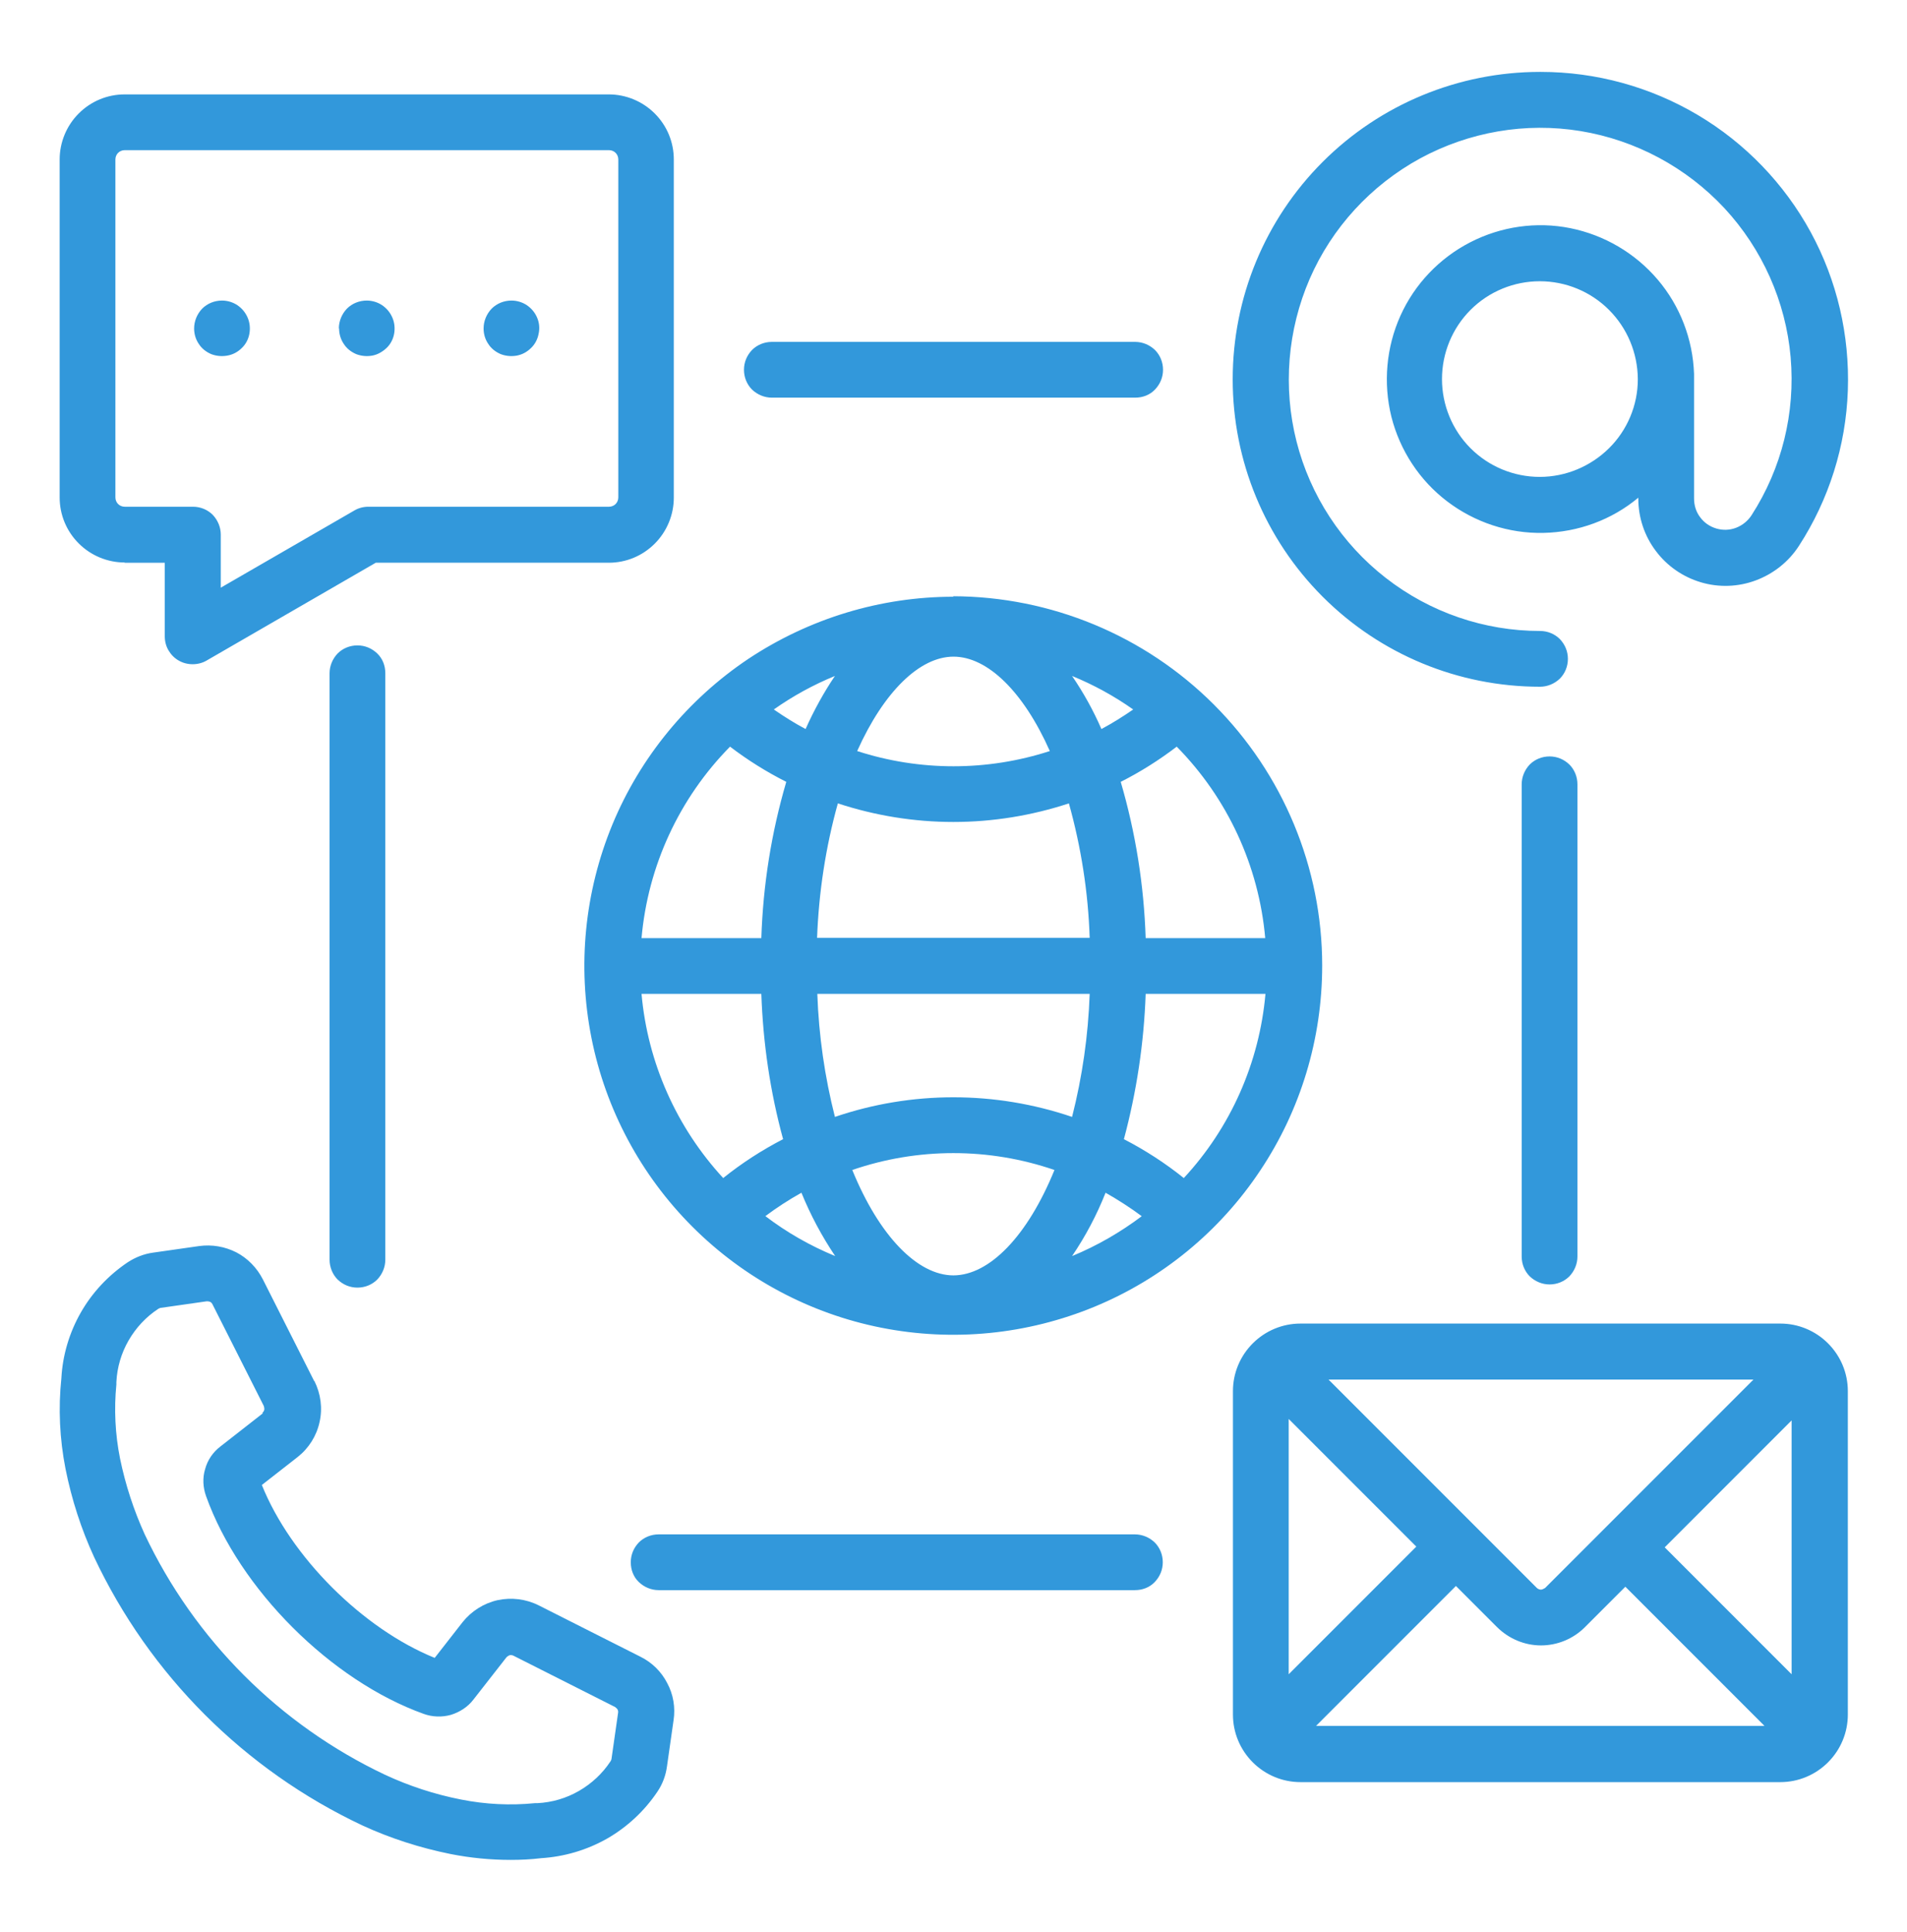 <?xml version="1.0" encoding="UTF-8"?>
<svg id="Layer_1" xmlns="http://www.w3.org/2000/svg" version="1.1" xmlns:xlink="http://www.w3.org/1999/xlink" viewBox="0 0 78 79">
  <!-- Generator: Adobe Illustrator 29.5.0, SVG Export Plug-In . SVG Version: 2.1.0 Build 137)  -->
  <defs>
    <style>
      .st0 {
        fill: #3298db;
      }

      .st1 {
        fill: none;
      }

      .st2 {
        clip-path: url(#clippath);
      }
    </style>
    <clipPath id="clippath">
      <rect class="st1" y=".5" width="78" height="78"/>
    </clipPath>
  </defs>
  <g class="st2">
    <path class="st0" d="M39,24.4c-2.99,0-5.9.89-8.39,2.54-2.48,1.66-4.42,4.02-5.56,6.77-1.14,2.76-1.44,5.79-.86,8.72.58,2.93,2.02,5.62,4.13,7.73,2.11,2.11,4.8,3.55,7.73,4.13,2.93.58,5.96.28,8.72-.86,2.76-1.14,5.12-3.08,6.77-5.56,1.66-2.48,2.54-5.4,2.54-8.39,0-4-1.6-7.84-4.43-10.67-2.83-2.83-6.67-4.42-10.67-4.43ZM46.35,29.01c-.42.29-.85.56-1.3.8-.33-.76-.73-1.48-1.2-2.17.88.36,1.72.82,2.5,1.37ZM39,26.85c1.39,0,2.86,1.43,3.94,3.86-2.56.83-5.32.83-7.88,0,1.09-2.43,2.56-3.86,3.94-3.86ZM39,33.61c1.6,0,3.2-.26,4.72-.76.5,1.79.79,3.64.85,5.5h-11.15c.07-1.86.35-3.71.85-5.5,1.52.5,3.12.76,4.72.76ZM44.57,40.64c-.06,1.7-.3,3.38-.72,5.03-3.15-1.07-6.56-1.07-9.7,0-.42-1.65-.66-3.33-.72-5.03h11.15ZM34.15,27.64c-.46.68-.86,1.41-1.2,2.17-.45-.24-.88-.51-1.3-.8.78-.55,1.62-1.01,2.5-1.37ZM29.86,30.53c.72.55,1.49,1.03,2.3,1.44-.61,2.08-.95,4.22-1.02,6.39h-4.9c.26-2.95,1.54-5.72,3.62-7.83ZM26.24,40.64h4.9c.07,2.01.36,4,.89,5.94-.87.45-1.69.98-2.45,1.59-1.91-2.07-3.09-4.72-3.34-7.53ZM31.3,49.73c.47-.35.96-.67,1.48-.96.37.91.83,1.77,1.38,2.59-1.02-.42-1.97-.96-2.85-1.63ZM39,52.15c-1.47,0-3.04-1.61-4.14-4.31,2.68-.92,5.59-.92,8.27,0-1.1,2.7-2.66,4.31-4.14,4.31ZM43.85,51.36c.55-.81,1.01-1.68,1.37-2.59.51.29,1.01.61,1.48.96-.88.66-1.83,1.21-2.85,1.63ZM48.42,48.17c-.76-.61-1.58-1.14-2.45-1.59.52-1.94.82-3.93.89-5.94h4.9c-.25,2.81-1.42,5.46-3.34,7.53ZM46.86,38.36c-.07-2.16-.41-4.31-1.02-6.39.81-.41,1.57-.89,2.29-1.44,2.08,2.11,3.36,4.88,3.62,7.83h-4.9ZM5.1,23.01h1.64v3.01c0,.2.05.4.15.57s.24.32.42.42c.17.1.37.15.57.15s.4-.05.57-.15l6.92-4h9.53c.71,0,1.38-.28,1.88-.78.5-.5.78-1.18.78-1.88V6.52c0-.71-.28-1.38-.78-1.88-.5-.5-1.18-.78-1.88-.78H5.1c-.71,0-1.38.28-1.88.78-.5.5-.78,1.18-.78,1.88v13.82c0,.71.28,1.38.78,1.88.5.5,1.18.78,1.88.78ZM4.72,6.52c0-.1.04-.2.11-.27.07-.07.17-.11.27-.11h19.81c.1,0,.2.04.27.11.07.07.11.17.11.27v13.82c0,.1-.04.2-.11.27-.07.07-.17.11-.27.11h-9.84c-.2,0-.4.05-.57.15l-5.47,3.16v-2.17c0-.3-.12-.59-.33-.81-.21-.21-.5-.33-.81-.33h-2.79c-.1,0-.2-.04-.27-.11-.07-.07-.11-.17-.11-.27V6.52ZM7.94,13.43c0-.3.12-.59.33-.81.21-.21.5-.33.81-.33.23,0,.45.07.63.19.19.13.33.3.42.51.09.21.11.44.07.66-.04.22-.15.43-.31.58-.16.16-.36.27-.59.31-.22.04-.45.02-.66-.06-.21-.09-.39-.23-.51-.42-.13-.19-.19-.41-.19-.63ZM13.86,13.43c0-.3.12-.59.33-.81.21-.21.5-.33.81-.33.23,0,.45.07.63.19.19.13.33.3.42.51.09.21.11.44.07.66s-.15.43-.31.58-.36.27-.58.31c-.22.04-.45.02-.66-.06-.21-.09-.39-.23-.51-.42-.13-.19-.19-.41-.19-.63ZM19.78,13.43c0-.3.12-.59.33-.81.21-.21.5-.33.81-.33.23,0,.45.07.63.19.19.13.33.3.42.51.09.21.11.44.06.66-.04.22-.15.43-.31.58-.16.16-.36.27-.58.31-.22.04-.45.02-.66-.06-.21-.09-.39-.23-.51-.42-.13-.19-.19-.41-.19-.63ZM50.43,56.88v13.23c0,.73.29,1.43.81,1.95.52.52,1.22.81,1.95.81h19.63c.73,0,1.43-.29,1.95-.81.52-.52.81-1.22.81-1.95v-13.23c0-.73-.29-1.43-.81-1.95-.52-.52-1.22-.81-1.95-.81h-19.63c-.73,0-1.43.29-1.95.81-.52.52-.81,1.22-.81,1.95ZM52.71,68.46v-10.44l5.22,5.22-5.22,5.22ZM53.82,70.58l5.73-5.73,1.69,1.69c.48.47,1.12.74,1.79.74s1.32-.27,1.79-.74l1.66-1.66,5.69,5.69h-18.34ZM73.28,58.09v10.37l-5.19-5.19,5.19-5.19ZM71.72,56.41l-8.52,8.52s-.11.07-.17.07-.13-.03-.17-.07l-8.52-8.52h17.38ZM62.99,2.94c-3.33,0-6.53,1.32-8.89,3.68-2.36,2.36-3.68,5.55-3.68,8.89s1.32,6.53,3.68,8.89c2.36,2.36,5.55,3.68,8.89,3.68.3,0,.59-.12.81-.33.21-.21.33-.5.33-.81s-.12-.59-.33-.81c-.21-.21-.5-.33-.81-.33-2.28,0-4.5-.76-6.31-2.17-1.8-1.4-3.09-3.37-3.65-5.58-.56-2.21-.37-4.55.54-6.65.91-2.09,2.5-3.82,4.51-4.92,2.01-1.09,4.32-1.49,6.57-1.12,2.25.37,4.32,1.48,5.88,3.15,1.55,1.67,2.51,3.82,2.71,6.09.2,2.28-.36,4.55-1.6,6.47-.15.23-.37.41-.63.51-.26.1-.54.11-.81.03-.27-.08-.5-.24-.66-.46-.17-.22-.25-.49-.25-.77v-4.87h0v-.12s0-.07,0-.1c-.05-1.42-.57-2.78-1.49-3.86-.92-1.08-2.18-1.82-3.57-2.1-1.39-.28-2.84-.07-4.1.58-1.26.65-2.27,1.71-2.85,3-.58,1.29-.71,2.75-.37,4.13.35,1.38,1.15,2.6,2.28,3.46,1.13.86,2.52,1.32,3.94,1.29s2.79-.53,3.88-1.44v.04c0,.77.25,1.52.71,2.13.46.62,1.11,1.07,1.85,1.29.74.22,1.53.19,2.25-.08.72-.27,1.34-.76,1.76-1.41,1.23-1.9,1.92-4.09,2-6.35.08-2.26-.44-4.5-1.52-6.48-1.08-1.98-2.68-3.64-4.62-4.79-1.94-1.15-4.16-1.76-6.42-1.76ZM66.99,15.51c0,1.06-.43,2.08-1.18,2.82s-1.77,1.17-2.83,1.17c-1.06,0-2.08-.42-2.83-1.17-.75-.75-1.17-1.77-1.17-2.83s.42-2.08,1.17-2.83c.75-.75,1.77-1.17,2.83-1.17,1.06,0,2.08.42,2.83,1.17.75.75,1.17,1.76,1.18,2.82v.02ZM12.85,56.47l-2.1-4.16c-.24-.47-.62-.86-1.08-1.1-.47-.24-1-.33-1.52-.26l-1.89.27c-.37.05-.72.19-1.03.39-.79.53-1.45,1.23-1.92,2.05-.47.82-.75,1.75-.8,2.7-.13,1.23-.07,2.48.17,3.7.25,1.25.64,2.46,1.17,3.61,2.27,4.82,6.15,8.7,10.97,10.97,1.15.53,2.37.92,3.61,1.17.81.16,1.63.24,2.46.24.42,0,.83-.02,1.24-.07.95-.06,1.87-.33,2.7-.8.82-.47,1.53-1.13,2.06-1.92.21-.31.34-.66.39-1.03l.27-1.89c.08-.52-.01-1.06-.26-1.52-.24-.47-.63-.85-1.1-1.08l-4.16-2.1c-.52-.26-1.11-.33-1.68-.21-.57.13-1.07.45-1.43.9l-1.14,1.46c-2.94-1.19-5.89-4.13-7.07-7.07l1.46-1.14c.46-.36.78-.87.9-1.43.13-.57.05-1.16-.21-1.68ZM10.75,57.79l-1.74,1.36c-.3.23-.52.55-.62.92-.11.36-.09.75.04,1.11,1.36,3.8,5.11,7.54,8.9,8.9.36.13.75.14,1.11.04.36-.11.69-.32.92-.62l1.36-1.74s.08-.07.13-.08c.05-.01.11,0,.15.02l4.16,2.1s.08.06.1.1c.02.04.03.09.02.14l-.27,1.89s-.02.07-.04.09c-.33.5-.77.91-1.29,1.21-.52.3-1.1.47-1.7.5-.03,0-.06,0-.1,0-1.01.1-2.03.05-3.03-.15-1.07-.21-2.11-.55-3.1-1.01-4.31-2.04-7.79-5.52-9.83-9.83-.45-.99-.79-2.03-1.01-3.1-.2-1-.25-2.02-.15-3.03,0-.03,0-.06,0-.1.03-.6.2-1.18.5-1.7s.71-.96,1.21-1.29c.03-.02.06-.03.09-.04l1.89-.27s.03,0,.04,0c.04,0,.08.01.12.03.04.02.06.06.08.09l2.1,4.16s.03.1.02.15c-.01.05-.04.1-.08.13ZM13.48,51.51v-23.98c0-.3.12-.59.33-.81.21-.21.5-.33.81-.33s.59.12.81.33.33.5.33.81v23.98c0,.3-.12.59-.33.81-.21.21-.5.33-.81.33s-.59-.12-.81-.33c-.21-.21-.33-.51-.33-.81ZM26.94,65.02c-.3,0-.59-.12-.81-.33s-.33-.5-.33-.81.12-.59.33-.81c.21-.21.5-.33.81-.33h19.48c.3,0,.59.12.81.33.21.21.33.5.33.81s-.12.59-.33.81-.5.33-.81.33h-19.48ZM63.38,52.52c-.3,0-.59-.12-.81-.33-.21-.21-.33-.5-.33-.81v-19.31c0-.3.12-.59.33-.81.21-.21.5-.33.81-.33s.59.12.81.33c.21.21.33.5.33.81v19.31c0,.3-.12.59-.33.81-.21.21-.5.33-.81.33ZM31.57,16.26c-.3,0-.59-.12-.81-.33-.21-.21-.33-.5-.33-.81s.12-.59.33-.81c.21-.21.5-.33.81-.33h14.86c.3,0,.59.12.81.33.21.21.33.5.33.81s-.12.59-.33.81-.5.33-.81.33h-14.86Z"/>
  </g>
</svg>